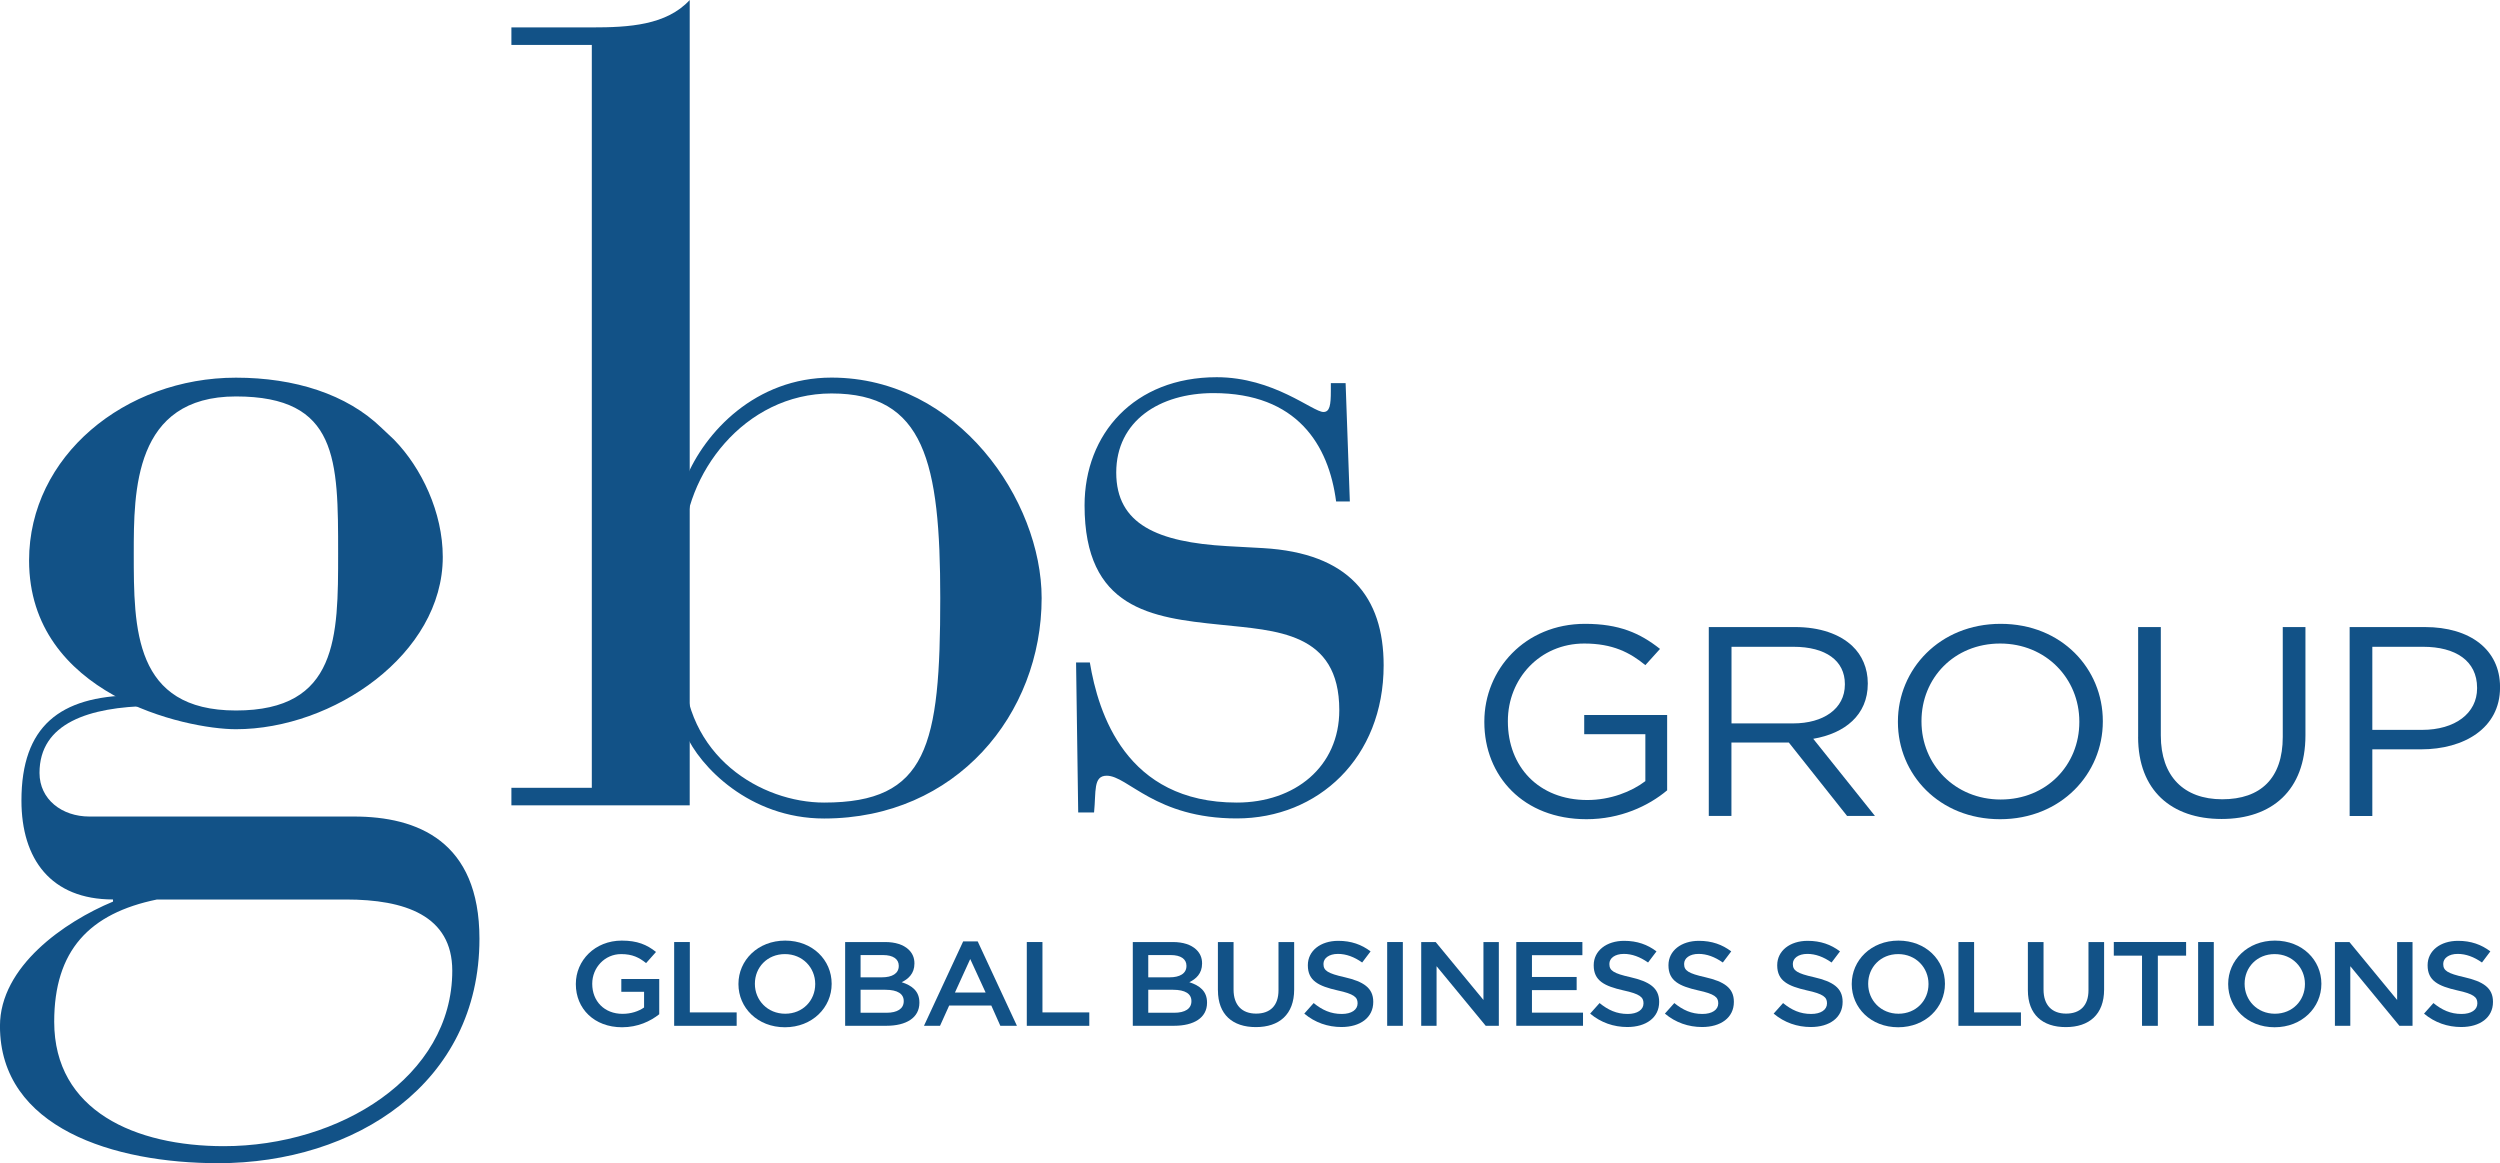 <svg xmlns="http://www.w3.org/2000/svg" fill="none" viewBox="11.26 0.78 64.48 30">
<path d="M49.544 19.404V19.39C49.544 18.053 50.588 16.87 52.142 16.87C53.016 16.87 53.556 17.106 54.075 17.517L53.697 17.935C53.297 17.608 52.853 17.378 52.12 17.378C50.972 17.378 50.151 18.289 50.151 19.375V19.389C50.151 20.551 50.943 21.414 52.201 21.414C52.794 21.414 53.341 21.199 53.697 20.927V19.716H52.12V19.222H54.259V21.164C53.778 21.568 53.052 21.909 52.179 21.909C50.551 21.909 49.544 20.796 49.544 19.404H49.544Z" fill="#125287"/>
<path d="M55.333 16.953H57.561C58.198 16.953 58.709 17.134 59.034 17.441C59.286 17.677 59.434 18.018 59.434 18.401V18.415C59.434 19.222 58.842 19.696 58.027 19.835L59.619 21.825H58.9L57.398 19.932H55.917V21.825H55.333V16.953L55.333 16.953ZM57.51 19.438C58.287 19.438 58.843 19.062 58.843 18.436V18.422C58.843 17.823 58.354 17.462 57.517 17.462H55.919V19.438H57.511H57.51Z" fill="#125287"/>
<path d="M60.211 19.404V19.39C60.211 18.047 61.284 16.87 62.861 16.87C64.438 16.87 65.496 18.032 65.496 19.376V19.39C65.496 20.733 64.423 21.909 62.846 21.909C61.27 21.909 60.211 20.747 60.211 19.404ZM64.89 19.404V19.39C64.89 18.283 64.031 17.378 62.847 17.378C61.663 17.378 60.819 18.269 60.819 19.376V19.39C60.819 20.496 61.678 21.401 62.862 21.401C64.046 21.401 64.89 20.511 64.89 19.404Z" fill="#125287"/>
<path d="M66.407 19.786V16.953H66.992V19.752C66.992 20.802 67.584 21.395 68.576 21.395C69.568 21.395 70.137 20.851 70.137 19.787V16.954H70.722V19.745C70.722 21.165 69.856 21.903 68.56 21.903C67.265 21.903 66.406 21.165 66.406 19.787L66.407 19.786Z" fill="#125287"/>
<path d="M71.862 16.953H73.802C74.971 16.953 75.741 17.538 75.741 18.499V18.513C75.741 19.564 74.809 20.107 73.705 20.107H72.447V21.826H71.862V16.953ZM73.728 19.605C74.586 19.605 75.149 19.174 75.149 18.534V18.52C75.149 17.824 74.594 17.462 73.757 17.462H72.447V19.605H73.728Z" fill="#125287"/>
<path d="M15.137 18.988C13.562 19.015 12.279 19.426 12.279 20.715C12.279 21.401 12.862 21.84 13.563 21.84H20.388C22.021 21.84 23.626 22.47 23.626 24.994C23.626 28.724 20.417 30.781 16.888 30.781C14.205 30.781 11.259 29.876 11.259 27.243C11.259 25.707 12.921 24.555 14.175 24.034V23.979C12.571 23.979 11.813 22.937 11.813 21.428C11.813 19.508 12.805 18.741 14.671 18.713V18.658M15.313 23.979C13.563 24.336 12.658 25.296 12.658 27.133C12.658 29.437 14.758 30.342 17.034 30.342C20.009 30.342 22.925 28.56 22.925 25.817C22.925 24.391 21.7 23.98 20.184 23.98H15.313V23.979Z" fill="#125287"/>
<path d="M39.015 17.866H39.369C39.587 19.173 40.296 21.48 43.159 21.48C44.658 21.48 45.803 20.557 45.803 19.096C45.803 17.071 44.168 17.046 42.722 16.891C40.95 16.712 39.233 16.481 39.233 13.815C39.233 11.97 40.514 10.509 42.641 10.509C44.113 10.509 45.121 11.406 45.394 11.406C45.557 11.406 45.585 11.227 45.585 10.868V10.662H45.966L46.075 13.713H45.721C45.53 12.252 44.712 10.919 42.558 10.919C41.168 10.919 40.05 11.636 40.05 12.969C40.05 14.302 41.114 14.764 42.913 14.866L43.84 14.917C46.048 15.045 46.947 16.173 46.947 17.941C46.947 20.325 45.257 21.889 43.158 21.889C41.059 21.889 40.35 20.787 39.805 20.787C39.45 20.787 39.533 21.197 39.478 21.735H39.069L39.014 17.865L39.015 17.866Z" fill="#125287"/>
<path d="M21.427 12.123L21.105 11.82C20.205 10.944 18.855 10.521 17.345 10.521C14.484 10.521 12.01 12.546 12.01 15.236C12.01 18.698 16.046 19.588 17.345 19.588C19.852 19.588 22.68 17.654 22.68 15.145C22.68 13.997 22.134 12.849 21.426 12.123H21.427ZM17.346 19.105C14.71 19.105 14.71 16.989 14.71 15.055C14.71 13.453 14.71 11.005 17.346 11.005C19.981 11.005 19.981 12.637 19.981 15.055C19.981 17.2 19.981 19.105 17.346 19.105Z" fill="#125287"/>
<path d="M26.112 26.163V26.157C26.112 25.552 26.604 25.04 27.297 25.04C27.698 25.04 27.944 25.145 28.18 25.333L27.924 25.62C27.747 25.478 27.573 25.388 27.28 25.388C26.857 25.388 26.535 25.738 26.535 26.151V26.157C26.535 26.602 26.847 26.929 27.317 26.929C27.534 26.929 27.731 26.864 27.872 26.765V26.361H27.285V26.031H28.263V26.939C28.036 27.12 27.711 27.275 27.304 27.275C26.585 27.275 26.112 26.794 26.112 26.164V26.163Z" fill="#125287"/>
<path d="M28.648 25.077H29.052V26.892H30.26V27.238H28.648V25.077V25.077Z" fill="#125287"/>
<path d="M30.306 26.163V26.157C30.306 25.549 30.805 25.04 31.512 25.04C32.218 25.04 32.71 25.543 32.71 26.151V26.157C32.71 26.765 32.211 27.275 31.505 27.275C30.798 27.275 30.306 26.771 30.306 26.163ZM32.286 26.163V26.157C32.286 25.738 31.961 25.388 31.505 25.388C31.048 25.388 30.73 25.731 30.73 26.151V26.157C30.73 26.577 31.055 26.926 31.512 26.926C31.968 26.926 32.286 26.583 32.286 26.163Z" fill="#125287"/>
<path d="M33.059 25.077H34.09C34.352 25.077 34.559 25.145 34.691 25.268C34.793 25.364 34.845 25.481 34.845 25.626V25.632C34.845 25.891 34.687 26.03 34.516 26.113C34.786 26.2 34.973 26.345 34.973 26.638V26.644C34.973 27.03 34.634 27.237 34.122 27.237H33.058V25.076L33.059 25.077ZM34.007 25.987C34.267 25.987 34.441 25.891 34.441 25.694V25.688C34.441 25.518 34.297 25.413 34.037 25.413H33.456V25.988H34.007V25.987ZM34.126 26.901C34.401 26.901 34.569 26.799 34.569 26.604V26.598C34.569 26.416 34.415 26.308 34.096 26.308H33.456V26.901H34.126Z" fill="#125287"/>
<path d="M36.103 25.061H36.477L37.489 27.238H37.061L36.828 26.715H35.741L35.505 27.238H35.091L36.102 25.061H36.103ZM36.681 26.379L36.284 25.515L35.89 26.379H36.681Z" fill="#125287"/>
<path d="M37.743 25.077H38.147V26.892H39.355V27.238H37.743V25.077V25.077Z" fill="#125287"/>
<path d="M40.478 25.077H41.509C41.772 25.077 41.978 25.145 42.11 25.268C42.212 25.364 42.264 25.481 42.264 25.626V25.632C42.264 25.891 42.106 26.03 41.935 26.113C42.205 26.2 42.392 26.345 42.392 26.638V26.644C42.392 27.03 42.054 27.237 41.541 27.237H40.477V25.076L40.478 25.077ZM41.428 25.987C41.687 25.987 41.861 25.891 41.861 25.694V25.688C41.861 25.518 41.717 25.413 41.457 25.413H40.876V25.988H41.428V25.987ZM41.546 26.901C41.822 26.901 41.989 26.799 41.989 26.604V26.598C41.989 26.416 41.835 26.308 41.516 26.308H40.876V26.901H41.546Z" fill="#125287"/>
<path d="M42.672 26.321V25.077H43.076V26.305C43.076 26.707 43.297 26.923 43.657 26.923C44.019 26.923 44.235 26.719 44.235 26.321V25.077H44.639V26.302C44.639 26.947 44.251 27.271 43.651 27.271C43.051 27.271 42.673 26.947 42.673 26.321H42.672Z" fill="#125287"/>
<path d="M44.9 26.923L45.142 26.651C45.362 26.83 45.582 26.932 45.868 26.932C46.118 26.932 46.275 26.824 46.275 26.66V26.654C46.275 26.5 46.183 26.416 45.757 26.324C45.268 26.213 44.992 26.076 44.992 25.679V25.673C44.992 25.302 45.32 25.046 45.776 25.046C46.111 25.046 46.377 25.142 46.61 25.318L46.393 25.605C46.187 25.46 45.98 25.383 45.769 25.383C45.533 25.383 45.395 25.497 45.395 25.639V25.645C45.395 25.812 45.5 25.886 45.94 25.984C46.426 26.096 46.679 26.259 46.679 26.618V26.623C46.679 27.028 46.341 27.269 45.859 27.269C45.508 27.269 45.175 27.155 44.9 26.923V26.923Z" fill="#125287"/>
<path d="M47.038 25.077H47.442V27.238H47.038V25.077Z" fill="#125287"/>
<path d="M47.915 25.077H48.289L49.521 26.571V25.077H49.918V27.238H49.58L48.312 25.7V27.238H47.916V25.077H47.915Z" fill="#125287"/>
<path d="M50.368 25.077H52.073V25.416H50.772V25.978H51.925V26.317H50.772V26.898H52.089V27.237H50.368V25.076V25.077Z" fill="#125287"/>
<path d="M52.273 26.923L52.516 26.651C52.736 26.83 52.956 26.932 53.241 26.932C53.491 26.932 53.649 26.824 53.649 26.66V26.654C53.649 26.5 53.557 26.416 53.13 26.324C52.641 26.213 52.365 26.076 52.365 25.679V25.673C52.365 25.302 52.694 25.046 53.15 25.046C53.485 25.046 53.751 25.142 53.984 25.318L53.767 25.605C53.56 25.46 53.353 25.383 53.143 25.383C52.907 25.383 52.769 25.497 52.769 25.639V25.645C52.769 25.812 52.873 25.886 53.314 25.984C53.8 26.096 54.053 26.259 54.053 26.618V26.623C54.053 27.028 53.714 27.269 53.232 27.269C52.881 27.269 52.549 27.155 52.273 26.923V26.923Z" fill="#125287"/>
<path d="M54.201 26.923L54.444 26.651C54.664 26.83 54.884 26.932 55.169 26.932C55.419 26.932 55.577 26.824 55.577 26.66V26.654C55.577 26.5 55.485 26.416 55.058 26.324C54.569 26.213 54.293 26.076 54.293 25.679V25.673C54.293 25.302 54.622 25.046 55.078 25.046C55.413 25.046 55.679 25.142 55.912 25.318L55.695 25.605C55.488 25.46 55.281 25.383 55.071 25.383C54.835 25.383 54.697 25.497 54.697 25.639V25.645C54.697 25.812 54.801 25.886 55.241 25.984C55.727 26.096 55.98 26.259 55.98 26.618V26.623C55.98 27.028 55.642 27.269 55.16 27.269C54.809 27.269 54.476 27.155 54.201 26.923L54.201 26.923Z" fill="#125287"/>
<path d="M57.006 26.923L57.249 26.651C57.469 26.83 57.688 26.932 57.974 26.932C58.224 26.932 58.382 26.824 58.382 26.66V26.654C58.382 26.5 58.289 26.416 57.863 26.324C57.374 26.213 57.098 26.076 57.098 25.679V25.673C57.098 25.302 57.427 25.046 57.883 25.046C58.218 25.046 58.484 25.142 58.717 25.318L58.5 25.605C58.293 25.46 58.086 25.383 57.876 25.383C57.639 25.383 57.501 25.497 57.501 25.639V25.645C57.501 25.812 57.606 25.886 58.047 25.984C58.533 26.096 58.785 26.259 58.785 26.618V26.623C58.785 27.028 58.447 27.269 57.965 27.269C57.614 27.269 57.282 27.155 57.006 26.923V26.923Z" fill="#125287"/>
<path d="M59.02 26.163V26.157C59.02 25.549 59.519 25.04 60.225 25.04C60.932 25.04 61.424 25.543 61.424 26.151V26.157C61.424 26.765 60.925 27.275 60.218 27.275C59.512 27.275 59.02 26.771 59.02 26.163ZM61 26.163V26.157C61 25.738 60.675 25.388 60.218 25.388C59.762 25.388 59.444 25.731 59.444 26.151V26.157C59.444 26.577 59.769 26.926 60.225 26.926C60.682 26.926 61 26.583 61 26.163Z" fill="#125287"/>
<path d="M61.772 25.077H62.176V26.892H63.384V27.238H61.772V25.077V25.077Z" fill="#125287"/>
<path d="M63.563 26.321V25.077H63.967V26.305C63.967 26.707 64.187 26.923 64.548 26.923C64.909 26.923 65.126 26.719 65.126 26.321V25.077H65.529V26.302C65.529 26.947 65.142 27.271 64.541 27.271C63.941 27.271 63.563 26.947 63.563 26.321Z" fill="#125287"/>
<path d="M66.508 25.428H65.779V25.076H67.644V25.428H66.915V27.238H66.507V25.428H66.508Z" fill="#125287"/>
<path d="M67.954 25.077H68.358V27.238H67.954V25.077Z" fill="#125287"/>
<path d="M68.729 26.163V26.157C68.729 25.549 69.228 25.04 69.934 25.04C70.641 25.04 71.133 25.543 71.133 26.151V26.157C71.133 26.765 70.634 27.275 69.927 27.275C69.221 27.275 68.729 26.771 68.729 26.163ZM70.709 26.163V26.157C70.709 25.738 70.384 25.388 69.927 25.388C69.471 25.388 69.153 25.731 69.153 26.151V26.157C69.153 26.577 69.478 26.926 69.934 26.926C70.391 26.926 70.709 26.583 70.709 26.163Z" fill="#125287"/>
<path d="M71.482 25.077H71.856L73.087 26.571V25.077H73.484V27.238H73.146L71.879 25.7V27.238H71.482V25.077Z" fill="#125287"/>
<path d="M73.781 26.923L74.023 26.651C74.244 26.83 74.463 26.932 74.749 26.932C74.999 26.932 75.156 26.824 75.156 26.66V26.654C75.156 26.5 75.064 26.416 74.638 26.324C74.149 26.213 73.873 26.076 73.873 25.679V25.673C73.873 25.302 74.201 25.046 74.657 25.046C74.992 25.046 75.258 25.142 75.491 25.318L75.275 25.605C75.068 25.46 74.861 25.383 74.65 25.383C74.414 25.383 74.276 25.497 74.276 25.639V25.645C74.276 25.812 74.381 25.886 74.821 25.984C75.307 26.096 75.559 26.259 75.559 26.618V26.623C75.559 27.028 75.221 27.269 74.739 27.269C74.388 27.269 74.056 27.155 73.78 26.923L73.781 26.923Z" fill="#125287"/>
<path d="M28.947 13.131C29.437 11.928 30.745 10.519 32.706 10.519C35.974 10.519 38.126 13.695 38.126 16.205C38.126 19.202 35.919 21.891 32.515 21.891C30.581 21.891 29.301 20.534 28.947 19.715H28.893M28.947 13.131H28.893H28.947ZM28.893 17.869C28.893 20.302 30.908 21.48 32.515 21.48C35.185 21.48 35.511 20.021 35.511 16.204C35.511 12.696 35.102 10.928 32.706 10.928C30.445 10.928 28.893 13.029 28.893 14.898V17.869Z" fill="#125287"/>
<path d="M29.049 21.551H24.45V21.099H26.524V1.939H24.45V1.487H26.524C27.486 1.487 28.447 1.431 29.049 0.781V21.551Z" fill="#125287"/>
</svg>